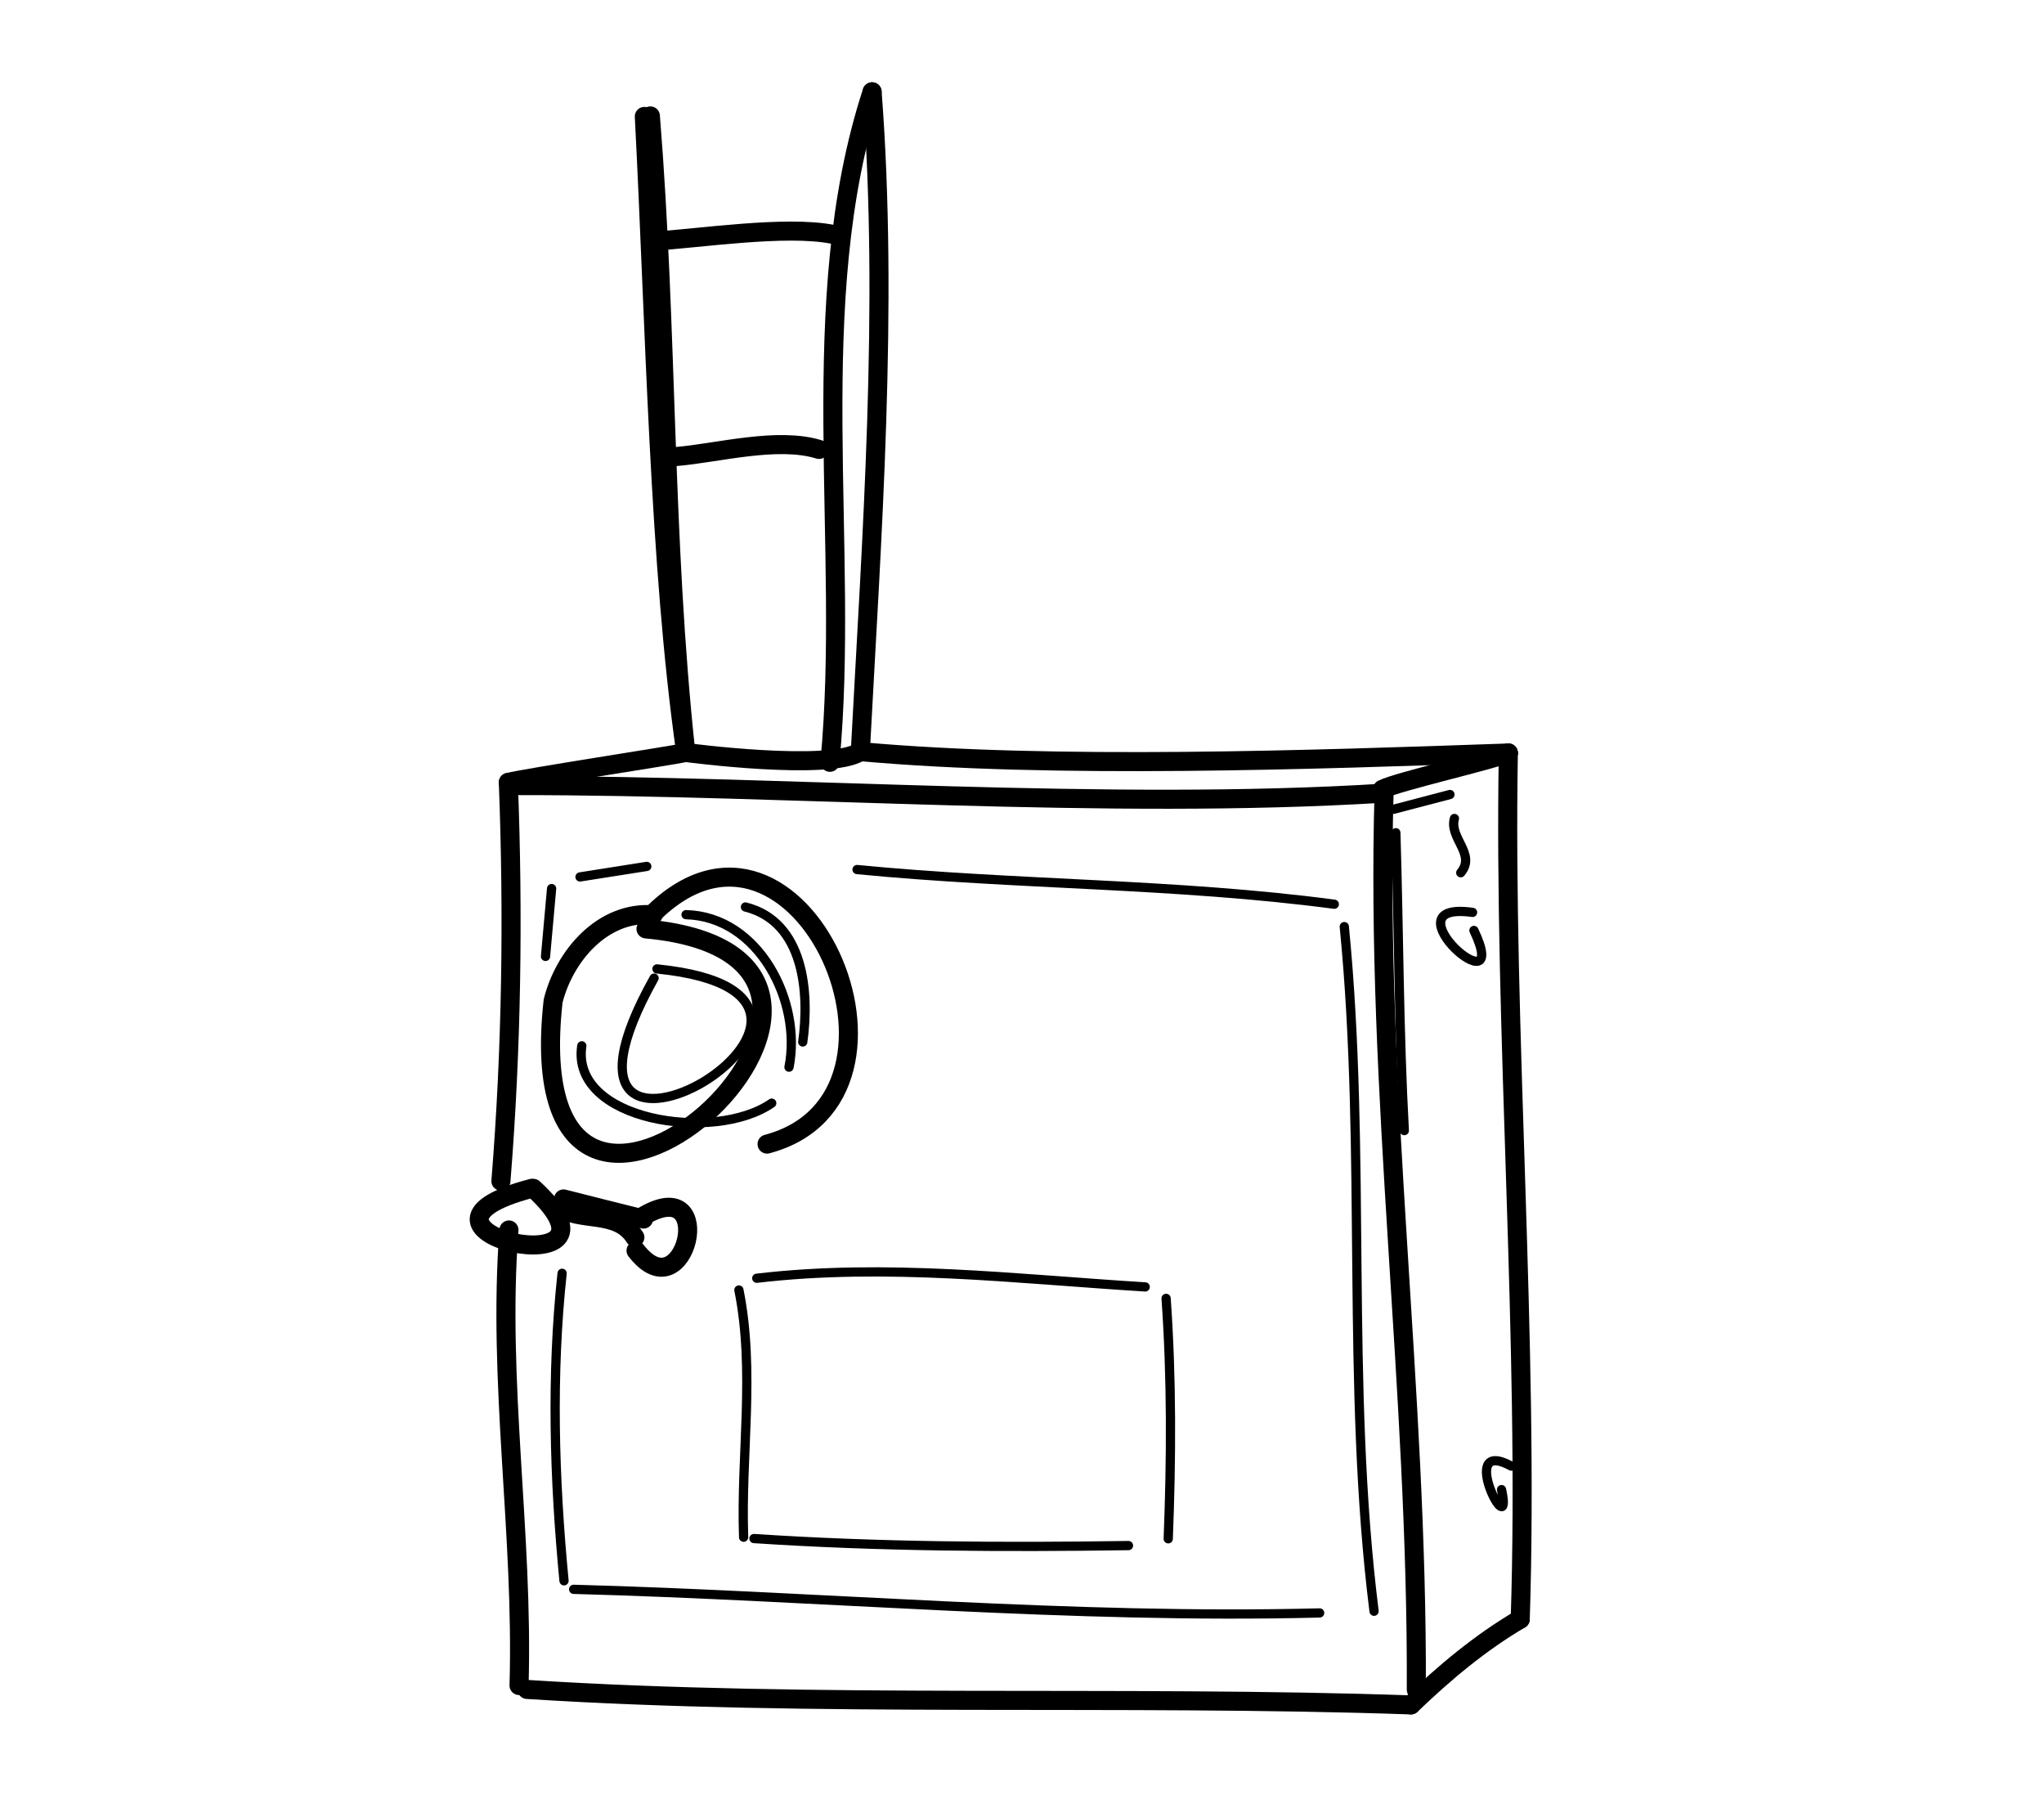 <?xml version="1.0" encoding="UTF-8" standalone="no"?>
<!-- Created by Ashley Blewer - This work is licensed under a Creative Commons Attribution 4.0 International License -->

<svg
   width="544"
   height="480"
   viewBox="0 0 143.933 127"
   version="1.1"
   id="svg2490"
   inkscape:version="1.2.2 (1:1.2.2+202212051552+b0a8486541)"
   sodipodi:docname="1892-cinematograph-1.svg"
   xmlns:inkscape="http://www.inkscape.org/namespaces/inkscape"
   xmlns:sodipodi="http://sodipodi.sourceforge.net/DTD/sodipodi-0.dtd"
   xmlns="http://www.w3.org/2000/svg"
   xmlns:svg="http://www.w3.org/2000/svg">
  <sodipodi:namedview
     id="namedview2492"
     pagecolor="#ffffff"
     bordercolor="#666666"
     borderopacity="1.0"
     inkscape:pageshadow="2"
     inkscape:pageopacity="0.0"
     inkscape:pagecheckerboard="0"
     inkscape:document-units="mm"
     showgrid="false"
     units="px"
     inkscape:zoom="0.90583674"
     inkscape:cx="53.541657"
     inkscape:cy="254.46086"
     inkscape:window-width="1846"
     inkscape:window-height="1136"
     inkscape:window-x="0"
     inkscape:window-y="0"
     inkscape:window-maximized="1"
     inkscape:current-layer="g28852"
     inkscape:showpageshadow="2"
     inkscape:deskcolor="#d1d1d1" />
  <defs
     id="defs2487" />
  <g
     inkscape:label="Layer 1"
     inkscape:groupmode="layer"
     id="layer1">
    <g
       id="g4731"
       transform="matrix(0.33,0,0,0.329,-241.789,1.731)"
       style="stroke-width:2.687">
      <g
         id="g104528"
         transform="matrix(1,0,0,-1,0,792)"
         style="stroke-width:2.687">
        <g
           id="g104530"
           style="stroke-width:2.687" />
      </g>
      <g
         id="g104996"
         transform="matrix(1,0,0,-1,0,792)"
         style="stroke-width:2.687">
        <g
           id="g104998"
           style="stroke-width:2.687" />
      </g>
      <g
         id="g28852"
         transform="matrix(1.07,0,0,1.072,779.912,-443.137)">
        <g
           id="g13031"
           transform="matrix(1.453,0,0,1.453,-1248.931,-1299.787)">
          <g
             id="g5503"
             transform="matrix(1,0,0,-1,-46.031,892.372)">
            <path
               d="m 946.453,-514.863 c 0.613,20.883 -2.98,41.703 -1.387,62.586"
               style="fill:none;stroke:#000000;stroke-width:2.617;stroke-linecap:round;stroke-linejoin:round;stroke-miterlimit:10;stroke-dasharray:none;stroke-opacity:1"
               id="path5505" />
          </g>
          <g
             id="g5507"
             transform="matrix(1,0,0,-1,-46.031,892.372)">
            <path
               d="m 948.262,-446.543 c -22.395,-5.809 15.488,-14.16 0.156,-0.019"
               style="fill:none;stroke:#000000;stroke-width:2.617;stroke-linecap:round;stroke-linejoin:round;stroke-miterlimit:10;stroke-dasharray:none;stroke-opacity:1"
               id="path5509" />
          </g>
          <g
             id="g5511"
             transform="matrix(1,0,0,-1,-46.031,892.372)">
            <path
               d="m 952.559,-448.016 c 1.828,-0.472 9.148,-2.312 10.98,-2.761"
               style="fill:none;stroke:#000000;stroke-width:2.617;stroke-linecap:round;stroke-linejoin:round;stroke-miterlimit:10;stroke-dasharray:none;stroke-opacity:1"
               id="path5513" />
          </g>
          <g
             id="g5515"
             transform="matrix(1,0,0,-1,-46.031,892.372)">
            <path
               d="m 963.609,-450.316 c 10.258,5.964 5.606,-13.516 -1.097,-4.797"
               style="fill:none;stroke:#000000;stroke-width:2.617;stroke-linecap:round;stroke-linejoin:round;stroke-miterlimit:10;stroke-dasharray:none;stroke-opacity:1"
               id="path5517" />
          </g>
          <g
             id="g5519"
             transform="matrix(1,0,0,-1,-46.031,892.372)">
            <path
               d="m 962.348,-453.293 c -2.414,3.84 -7.438,2 -10.739,4.25"
               style="fill:none;stroke:#000000;stroke-width:2.617;stroke-linecap:round;stroke-linejoin:round;stroke-miterlimit:10;stroke-dasharray:none;stroke-opacity:1"
               id="path5521" />
          </g>
          <g
             id="g5523"
             transform="matrix(1,0,0,-1,-46.031,892.372)">
            <path
               d="m 943.965,-445.566 c 1.469,18.218 1.719,36.519 1.019,54.777"
               style="fill:none;stroke:#000000;stroke-width:2.617;stroke-linecap:round;stroke-linejoin:round;stroke-miterlimit:10;stroke-dasharray:none;stroke-opacity:1"
               id="path5525" />
          </g>
          <g
             id="g5527"
             transform="matrix(1,0,0,-1,-46.031,892.372)">
            <path
               d="m 945.84,-391.227 c 38.316,0.032 81.023,-3.418 119.336,-1.039"
               style="fill:none;stroke:#000000;stroke-width:2.617;stroke-linecap:round;stroke-linejoin:round;stroke-miterlimit:10;stroke-dasharray:none;stroke-opacity:1"
               id="path5529" />
          </g>
          <g
             id="g5531"
             transform="matrix(1,0,0,-1,-46.031,892.372)">
            <path
               d="m 1064.953,-391.738 c 2.008,1.043 15.219,4.058 17.281,4.988"
               style="fill:none;stroke:#000000;stroke-width:2.617;stroke-linecap:round;stroke-linejoin:round;stroke-miterlimit:10;stroke-dasharray:none;stroke-opacity:1"
               id="path5533" />
          </g>
          <g
             id="g5535"
             transform="matrix(1,0,0,-1,-46.031,892.372)">
            <path
               d="m 944.984,-390.789 c 2.145,0.578 22.184,3.644 24.352,4.109"
               style="fill:none;stroke:#000000;stroke-width:2.617;stroke-linecap:round;stroke-linejoin:round;stroke-miterlimit:10;stroke-dasharray:none;stroke-opacity:1"
               id="path5537" />
          </g>
          <g
             id="g5539"
             transform="matrix(1,0,0,-1,-46.031,892.372)">
            <path
               d="m 993.293,-386.562 c 26.578,-2.403 62.301,-1.11 88.941,-0.188"
               style="fill:none;stroke:#000000;stroke-width:2.617;stroke-linecap:round;stroke-linejoin:round;stroke-miterlimit:10;stroke-dasharray:none;stroke-opacity:1"
               id="path5541" />
          </g>
          <g
             id="g5543"
             transform="matrix(1,0,0,-1,-46.031,892.372)">
            <path
               d="m 1082.234,-386.75 c -0.672,-37.938 2.86,-81.055 1.633,-119"
               style="fill:none;stroke:#000000;stroke-width:2.617;stroke-linecap:round;stroke-linejoin:round;stroke-miterlimit:10;stroke-dasharray:none;stroke-opacity:1"
               id="path5545" />
          </g>
          <g
             id="g5547"
             transform="matrix(1,0,0,-1,-46.031,892.372)">
            <path
               d="m 1065.176,-392.266 c -1.18,-41.129 4.617,-82.062 4.429,-123.172"
               style="fill:none;stroke:#000000;stroke-width:2.617;stroke-linecap:round;stroke-linejoin:round;stroke-miterlimit:10;stroke-dasharray:none;stroke-opacity:1"
               id="path5549" />
          </g>
          <g
             id="g5551"
             transform="matrix(1,0,0,-1,-46.031,892.372)">
            <path
               d="m 1083.867,-505.75 c -5.5,-3.234 -10.418,-7.363 -15,-11.777"
               style="fill:none;stroke:#000000;stroke-width:2.617;stroke-linecap:round;stroke-linejoin:round;stroke-miterlimit:10;stroke-dasharray:none;stroke-opacity:1"
               id="path5553" />
          </g>
          <g
             id="g5555"
             transform="matrix(1,0,0,-1,-46.031,892.372)">
            <path
               d="m 947.551,-515.402 c 39.613,-2.536 81.652,-0.746 121.316,-2.125"
               style="fill:none;stroke:#000000;stroke-width:2.617;stroke-linecap:round;stroke-linejoin:round;stroke-miterlimit:10;stroke-dasharray:none;stroke-opacity:1"
               id="path5557" />
          </g>
          <g
             id="g5559"
             transform="matrix(1,0,0,-1,-46.031,892.372)">
            <path
               d="m 993.293,-386.562 c 1.574,29.597 3.879,61.042 1.617,90.648"
               style="fill:none;stroke:#000000;stroke-width:2.617;stroke-linecap:round;stroke-linejoin:round;stroke-miterlimit:10;stroke-dasharray:none;stroke-opacity:1"
               id="path5561" />
          </g>
          <g
             id="g5563"
             transform="matrix(1,0,0,-1,-46.031,892.372)">
            <path
               d="m 963.648,-299.297 c 1.489,-28.613 2.016,-61.57 5.688,-87.383"
               style="fill:none;stroke:#000000;stroke-width:2.617;stroke-linecap:round;stroke-linejoin:round;stroke-miterlimit:10;stroke-dasharray:none;stroke-opacity:1"
               id="path5565" />
          </g>
          <g
             id="g5567"
             transform="matrix(1,0,0,-1,-46.031,892.372)">
            <path
               d="m 964.477,-299.23 c 2.402,-29.817 1.668,-57.692 4.859,-87.45"
               style="fill:none;stroke:#000000;stroke-width:2.617;stroke-linecap:round;stroke-linejoin:round;stroke-miterlimit:10;stroke-dasharray:none;stroke-opacity:1"
               id="path5569" />
          </g>
          <g
             id="g5571"
             transform="matrix(1,0,0,-1,-46.031,892.372)">
            <path
               d="m 994.91,-295.914 c -9.43,-28.871 -2.98,-62.492 -5.789,-92.113"
               style="fill:none;stroke:#000000;stroke-width:2.617;stroke-linecap:round;stroke-linejoin:round;stroke-miterlimit:10;stroke-dasharray:none;stroke-opacity:1"
               id="path5573" />
          </g>
          <g
             id="g5575"
             transform="matrix(1,0,0,-1,-46.031,892.372)">
            <path
               d="m 969.336,-386.68 c 0,0 19.801,-2.632 23.957,0.118"
               style="fill:none;stroke:#000000;stroke-width:2.617;stroke-linecap:round;stroke-linejoin:round;stroke-miterlimit:10;stroke-dasharray:none;stroke-opacity:1"
               id="path5577" />
          </g>
          <g
             id="g5579"
             transform="matrix(1,0,0,-1,-46.031,892.372)">
            <path
               d="m 968.027,-346.02 c 5.7,0.481 13.899,2.743 19.598,0.977"
               style="fill:none;stroke:#000000;stroke-width:2.617;stroke-linecap:round;stroke-linejoin:round;stroke-miterlimit:10;stroke-dasharray:none;stroke-opacity:1"
               id="path5581" />
          </g>
          <g
             id="g5583"
             transform="matrix(1,0,0,-1,-46.031,892.372)">
            <path
               d="m 964.617,-316.457 c 6.473,0.383 18.399,2.246 24.899,0.961"
               style="fill:none;stroke:#000000;stroke-width:2.617;stroke-linecap:round;stroke-linejoin:round;stroke-miterlimit:10;stroke-dasharray:none;stroke-opacity:1"
               id="path5585" />
          </g>
          <g
             id="g5587"
             transform="matrix(1,0,0,-1,-46.031,892.372)">
            <path
               d="m 964.707,-408.938 c 20.203,20.161 40.008,-25.117 15.785,-31.542"
               style="fill:none;stroke:#000000;stroke-width:2.617;stroke-linecap:round;stroke-linejoin:round;stroke-miterlimit:10;stroke-dasharray:none;stroke-opacity:1"
               id="path5589" />
          </g>
          <g
             id="g5591"
             transform="matrix(1,0,0,-1,-46.031,892.372)">
            <path
               d="m 963.879,-410.918 c 44.293,-4.113 -18.348,-60.426 -12.75,-9.91 1.539,6.183 6.789,12.387 13.734,11.851"
               style="fill:none;stroke:#000000;stroke-width:2.617;stroke-linecap:round;stroke-linejoin:round;stroke-miterlimit:10;stroke-dasharray:none;stroke-opacity:1"
               id="path5593" />
          </g>
          <g
             id="g5595"
             transform="matrix(1,0,0,-1,-46.031,892.372)">
            <path
               d="m 969.375,-408.961 c 10.012,-0.269 15.926,-11.961 14.129,-20.953"
               style="fill:none;stroke:#000000;stroke-width:1.269;stroke-linecap:round;stroke-linejoin:round;stroke-miterlimit:10;stroke-dasharray:none;stroke-opacity:1"
               id="path5597" />
          </g>
          <g
             id="g5599"
             transform="matrix(1,0,0,-1,-46.031,892.372)">
            <path
               d="m 977.527,-407.906 c 8.098,-2.032 8.805,-11.864 7.864,-18.543"
               style="fill:none;stroke:#000000;stroke-width:1.269;stroke-linecap:round;stroke-linejoin:round;stroke-miterlimit:10;stroke-dasharray:none;stroke-opacity:1"
               id="path5601" />
          </g>
          <g
             id="g5603"
             transform="matrix(1,0,0,-1,-46.031,892.372)">
            <path
               d="m 965.383,-416.414 c 37.48,-3.77 -20.512,-37.313 -0.395,-1.262"
               style="fill:none;stroke:#000000;stroke-width:1.269;stroke-linecap:round;stroke-linejoin:round;stroke-miterlimit:10;stroke-dasharray:none;stroke-opacity:1"
               id="path5605" />
          </g>
          <g
             id="g5607"
             transform="matrix(1,0,0,-1,-46.031,892.372)">
            <path
               d="m 955.066,-426.98 c -1.562,-10.321 18.204,-13.36 26.067,-7.875"
               style="fill:none;stroke:#000000;stroke-width:1.269;stroke-linecap:round;stroke-linejoin:round;stroke-miterlimit:10;stroke-dasharray:none;stroke-opacity:1"
               id="path5609" />
          </g>
          <g
             id="g5611"
             transform="matrix(1,0,0,-1,-46.031,892.372)">
            <path
               d="m 979.082,-458.91 c 17.746,2.09 35.582,-0.098 53.313,-1.192"
               style="fill:none;stroke:#000000;stroke-width:1.269;stroke-linecap:round;stroke-linejoin:round;stroke-miterlimit:10;stroke-dasharray:none;stroke-opacity:1"
               id="path5613" />
          </g>
          <g
             id="g5615"
             transform="matrix(1,0,0,-1,-46.031,892.372)">
            <path
               d="m 1035.262,-461.676 c 0.777,-10.992 0.722,-22.027 0.293,-33.031"
               style="fill:none;stroke:#000000;stroke-width:1.269;stroke-linecap:round;stroke-linejoin:round;stroke-miterlimit:10;stroke-dasharray:none;stroke-opacity:1"
               id="path5617" />
          </g>
          <g
             id="g5619"
             transform="matrix(1,0,0,-1,-46.031,892.372)">
            <path
               d="m 976.629,-460.527 c 2.246,-11.215 0.246,-22.653 0.648,-33.961"
               style="fill:none;stroke:#000000;stroke-width:1.269;stroke-linecap:round;stroke-linejoin:round;stroke-miterlimit:10;stroke-dasharray:none;stroke-opacity:1"
               id="path5621" />
          </g>
          <g
             id="g5623"
             transform="matrix(1,0,0,-1,-46.031,892.372)">
            <path
               d="m 978.695,-494.672 c 17.106,-1.133 34.266,-1.219 51.403,-0.965"
               style="fill:none;stroke:#000000;stroke-width:1.269;stroke-linecap:round;stroke-linejoin:round;stroke-miterlimit:10;stroke-dasharray:none;stroke-opacity:1"
               id="path5625" />
          </g>
          <g
             id="g5627"
             transform="matrix(1,0,0,-1,-46.031,892.372)">
            <path
               d="m 953.949,-501.648 c 34.133,-0.914 68.215,-4.114 102.387,-3.243"
               style="fill:none;stroke:#000000;stroke-width:1.269;stroke-linecap:round;stroke-linejoin:round;stroke-miterlimit:10;stroke-dasharray:none;stroke-opacity:1"
               id="path5629" />
          </g>
          <g
             id="g5631"
             transform="matrix(1,0,0,-1,-46.031,892.372)">
            <path
               d="m 1059.719,-410.602 c 3.074,-31.269 0.183,-62.839 4.086,-94.058"
               style="fill:none;stroke:#000000;stroke-width:1.269;stroke-linecap:round;stroke-linejoin:round;stroke-miterlimit:10;stroke-dasharray:none;stroke-opacity:1"
               id="path5633" />
          </g>
          <g
             id="g5635"
             transform="matrix(1,0,0,-1,-46.031,892.372)">
            <path
               d="m 952.625,-500.477 c -1.344,14.032 -1.773,28.207 -0.262,42.247"
               style="fill:none;stroke:#000000;stroke-width:1.269;stroke-linecap:round;stroke-linejoin:round;stroke-miterlimit:10;stroke-dasharray:none;stroke-opacity:1"
               id="path5637" />
          </g>
          <g
             id="g5639"
             transform="matrix(1,0,0,-1,-46.031,892.372)">
            <path
               d="m 950.086,-414.695 c 0.144,1.554 0.703,7.765 0.836,9.32"
               style="fill:none;stroke:#000000;stroke-width:1.269;stroke-linecap:round;stroke-linejoin:round;stroke-miterlimit:10;stroke-dasharray:none;stroke-opacity:1"
               id="path5641" />
          </g>
          <g
             id="g5643"
             transform="matrix(1,0,0,-1,-46.031,892.372)">
            <path
               d="m 954.82,-403.777 c 1.528,0.242 7.637,1.207 9.164,1.445"
               style="fill:none;stroke:#000000;stroke-width:1.269;stroke-linecap:round;stroke-linejoin:round;stroke-miterlimit:10;stroke-dasharray:none;stroke-opacity:1"
               id="path5645" />
          </g>
          <g
             id="g5647"
             transform="matrix(1,0,0,-1,-46.031,892.372)">
            <path
               d="m 992.844,-402.762 c 21.797,-2.133 43.777,-1.879 65.504,-4.765"
               style="fill:none;stroke:#000000;stroke-width:1.269;stroke-linecap:round;stroke-linejoin:round;stroke-miterlimit:10;stroke-dasharray:none;stroke-opacity:1"
               id="path5649" />
          </g>
          <g
             id="g5651"
             transform="matrix(1,0,0,-1,-46.031,892.372)">
            <path
               d="m 1077.324,-408.648 c -12.25,1.718 5.641,-13.965 0.188,-2.481"
               style="fill:none;stroke:#000000;stroke-width:1.269;stroke-linecap:round;stroke-linejoin:round;stroke-miterlimit:10;stroke-dasharray:none;stroke-opacity:1"
               id="path5653" />
          </g>
          <g
             id="g5655"
             transform="matrix(1,0,0,-1,-46.031,892.372)">
            <path
               d="m 1074.836,-395.746 c -0.77,-2.684 3.019,-4.891 0.867,-7.453"
               style="fill:none;stroke:#000000;stroke-width:1.269;stroke-linecap:round;stroke-linejoin:round;stroke-miterlimit:10;stroke-dasharray:none;stroke-opacity:1"
               id="path5657" />
          </g>
          <g
             id="g5659"
             transform="matrix(1,0,0,-1,-46.031,892.372)">
            <path
               d="m 1074.223,-392.453 c -1.285,-0.336 -6.43,-1.684 -7.715,-2.024"
               style="fill:none;stroke:#000000;stroke-width:1.269;stroke-linecap:round;stroke-linejoin:round;stroke-miterlimit:10;stroke-dasharray:none;stroke-opacity:1"
               id="path5661" />
          </g>
          <g
             id="g5663"
             transform="matrix(1,0,0,-1,-46.031,892.372)">
            <path
               d="m 1066.793,-397.703 c 0.422,-13.641 0.414,-27.297 1.164,-40.926"
               style="fill:none;stroke:#000000;stroke-width:1.269;stroke-linecap:round;stroke-linejoin:round;stroke-miterlimit:10;stroke-dasharray:none;stroke-opacity:1"
               id="path5665" />
          </g>
          <g
             id="g5667"
             transform="matrix(1,0,0,-1,-46.031,892.372)">
            <path
               d="m 1082.656,-484.723 c -7.765,4.215 0.36,-11.257 -1.355,-3.222"
               style="fill:none;stroke:#000000;stroke-width:1.269;stroke-linecap:round;stroke-linejoin:round;stroke-miterlimit:10;stroke-dasharray:none;stroke-opacity:1"
               id="path5669" />
          </g>
        </g>
      </g>
    </g>
  </g>
</svg>
